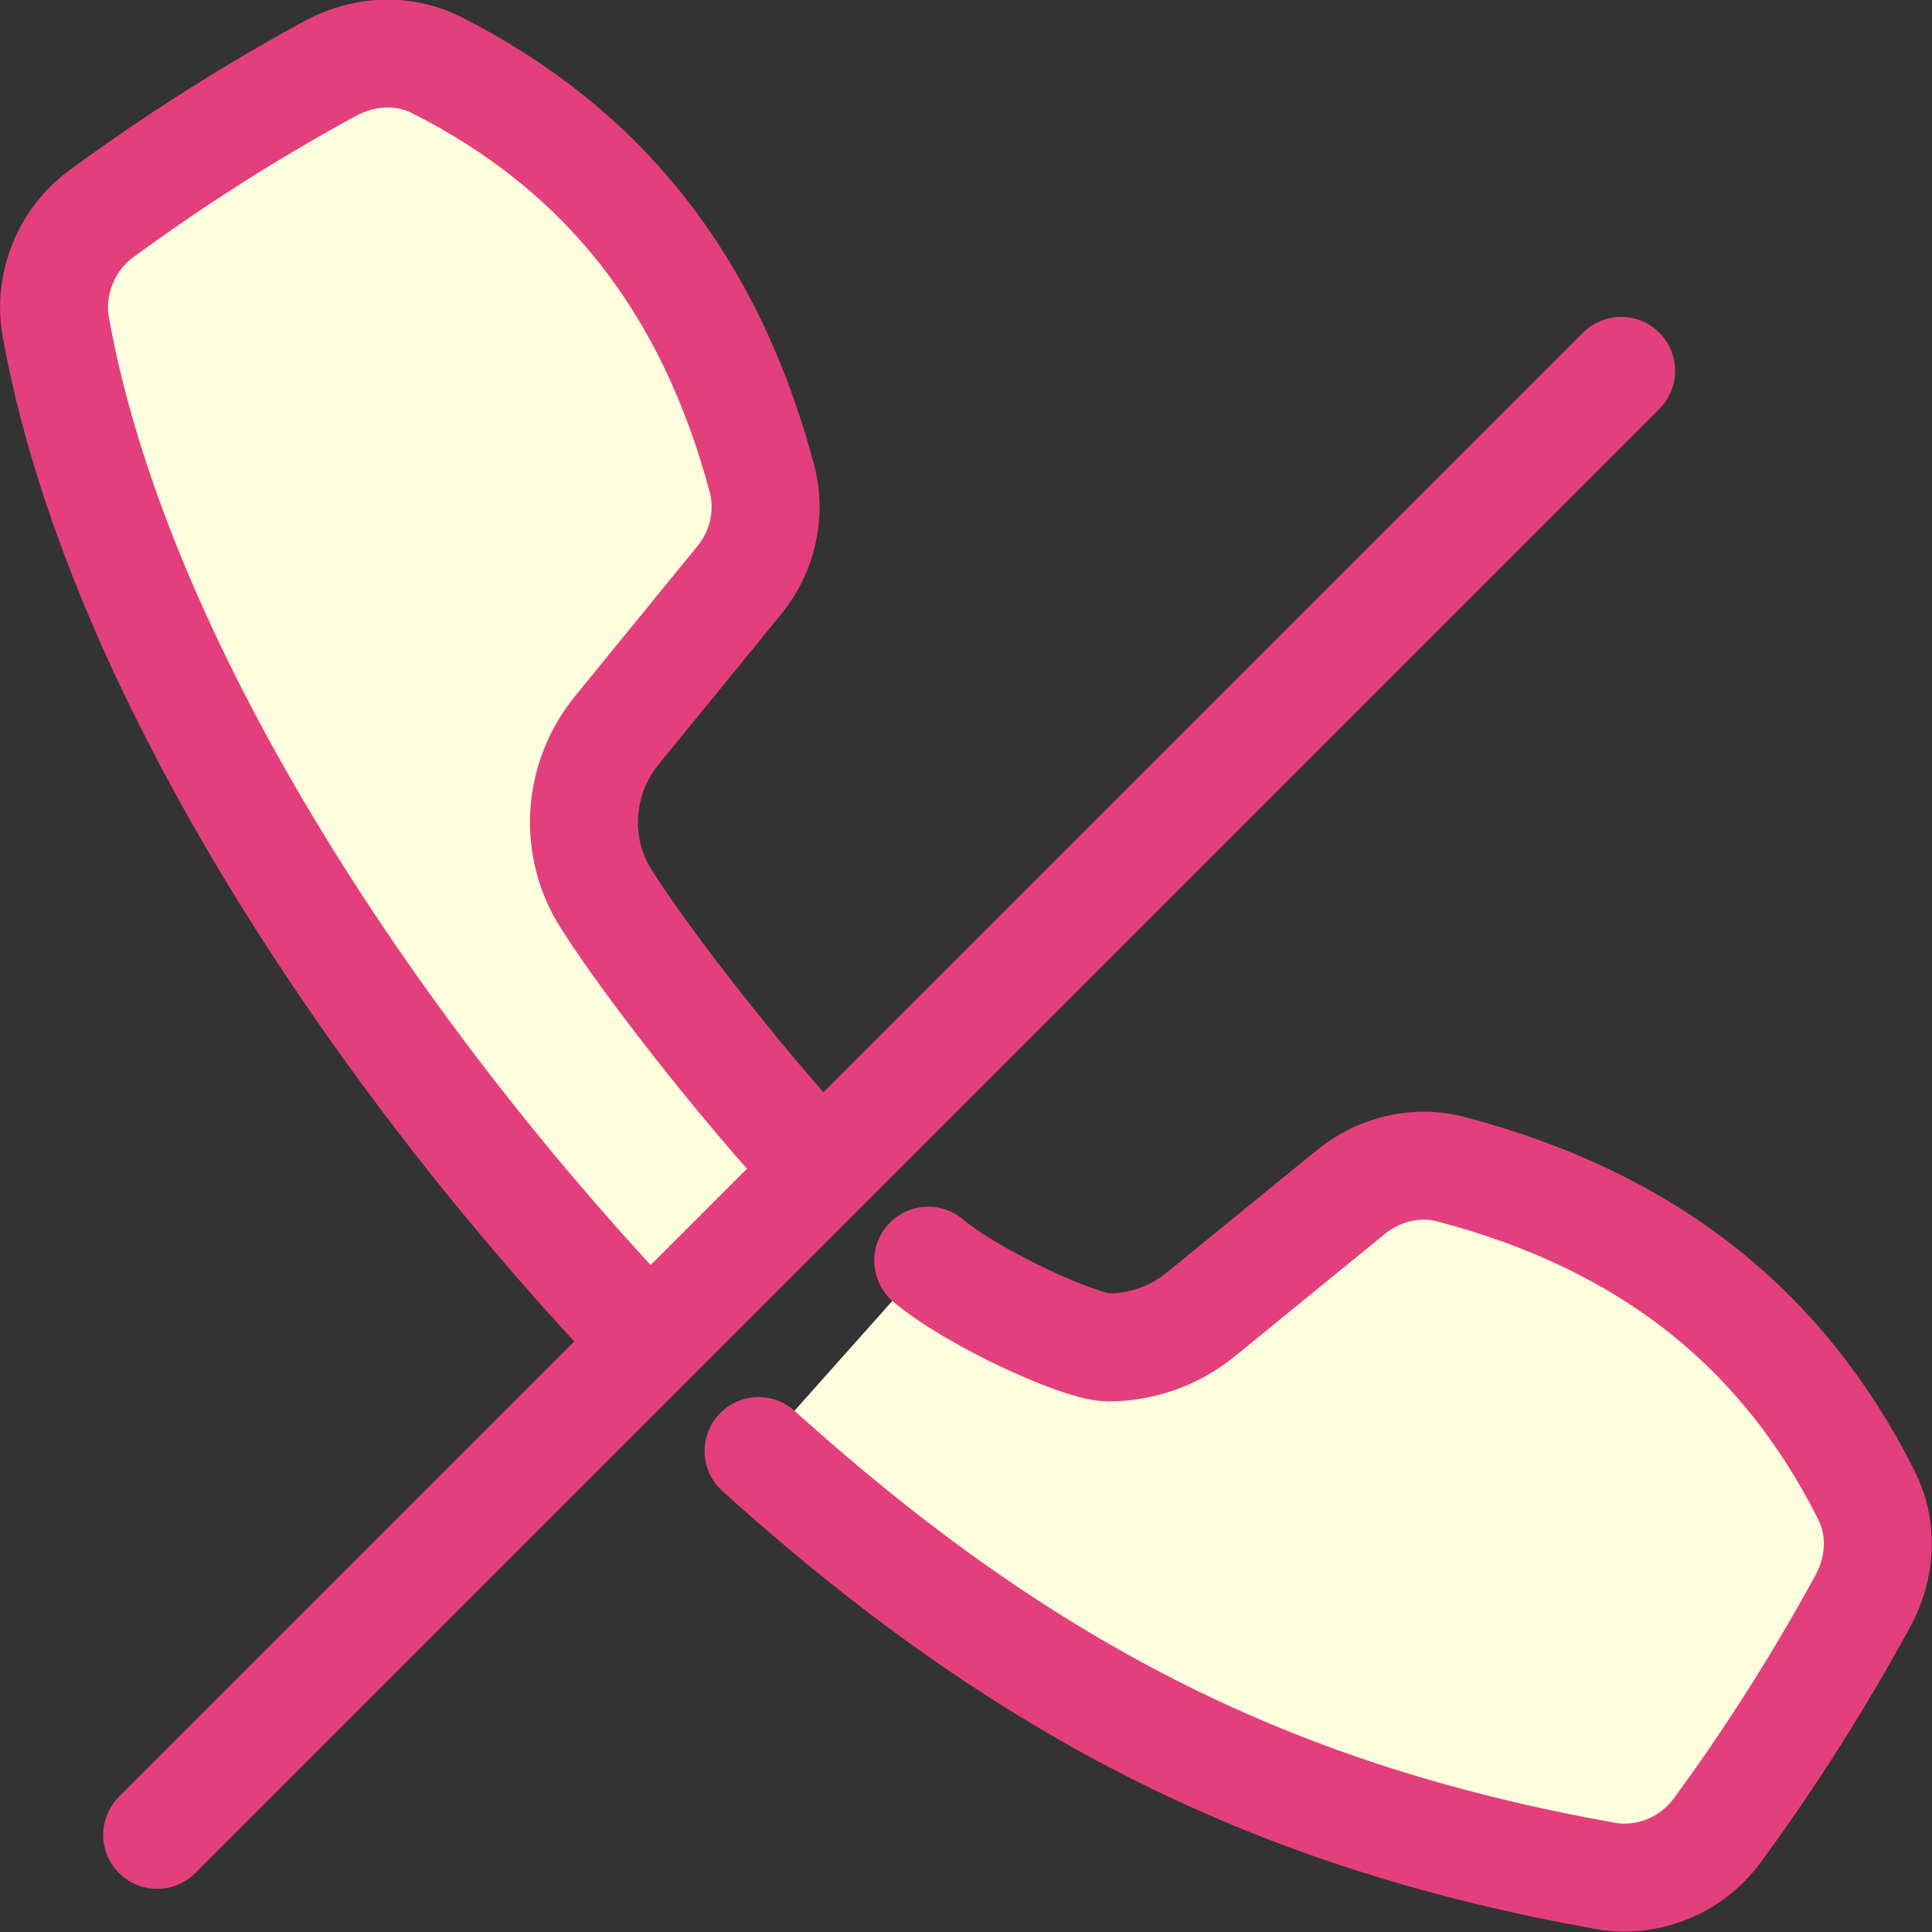 <?xml version="1.0" encoding="UTF-8"?>
<svg id="b" data-name="レイヤー_2" xmlns="http://www.w3.org/2000/svg" viewBox="0 0 44.75 44.75">
  <rect x="0" y="0" width="44.75" height="44.75" fill="#333333" stroke="none"/>
  <g id="c" data-name="レイヤー_1">
    <g>
      <path d="M18.57,26.61c-1.28-1.39-3.5-4.16-4.53-5.79-.77-1.21-.67-2.79.26-3.92l2.83-3.47c.54-.66.73-1.54.52-2.34-1.2-4.5-3.67-7.63-7.55-9.59-.34-.17-.73-.26-1.12-.26-.45,0-.91.12-1.32.34-1.86,1.01-3.65,2.15-5.31,3.37-.82.6-1.23,1.63-1.06,2.61,1.39,7.75,7.22,16.57,13.28,23.04" style="fill: #fefede; stroke: #e43f7d; stroke-linecap: round; stroke-linejoin: round; stroke-width: 2.5px;"/>
      <path d="M17.57,33.61c6.33,5.71,12.13,8.5,19.61,9.84.15.03.3.04.45.04.84,0,1.65-.41,2.15-1.1,1.22-1.66,2.35-3.44,3.37-5.31.43-.79.46-1.7.08-2.45-1.95-3.88-5.09-6.35-9.59-7.54-.21-.06-.43-.09-.66-.09-.61,0-1.21.22-1.69.61l-3.47,2.83c-.61.5-1.37.77-2.15.77-.63,0-3.09-1.11-4.17-2.01" style="fill: #fefede; stroke: #e43f7d; stroke-linecap: round; stroke-linejoin: round; stroke-width: 2.5px;"/>
      <line x1="3.64" y1="42.5" x2="37.55" y2="8.59" style="fill: none; stroke: #e43f7d; stroke-linecap: round; stroke-miterlimit: 10; stroke-width: 2.5px;"/>
    </g>
  </g>
</svg>